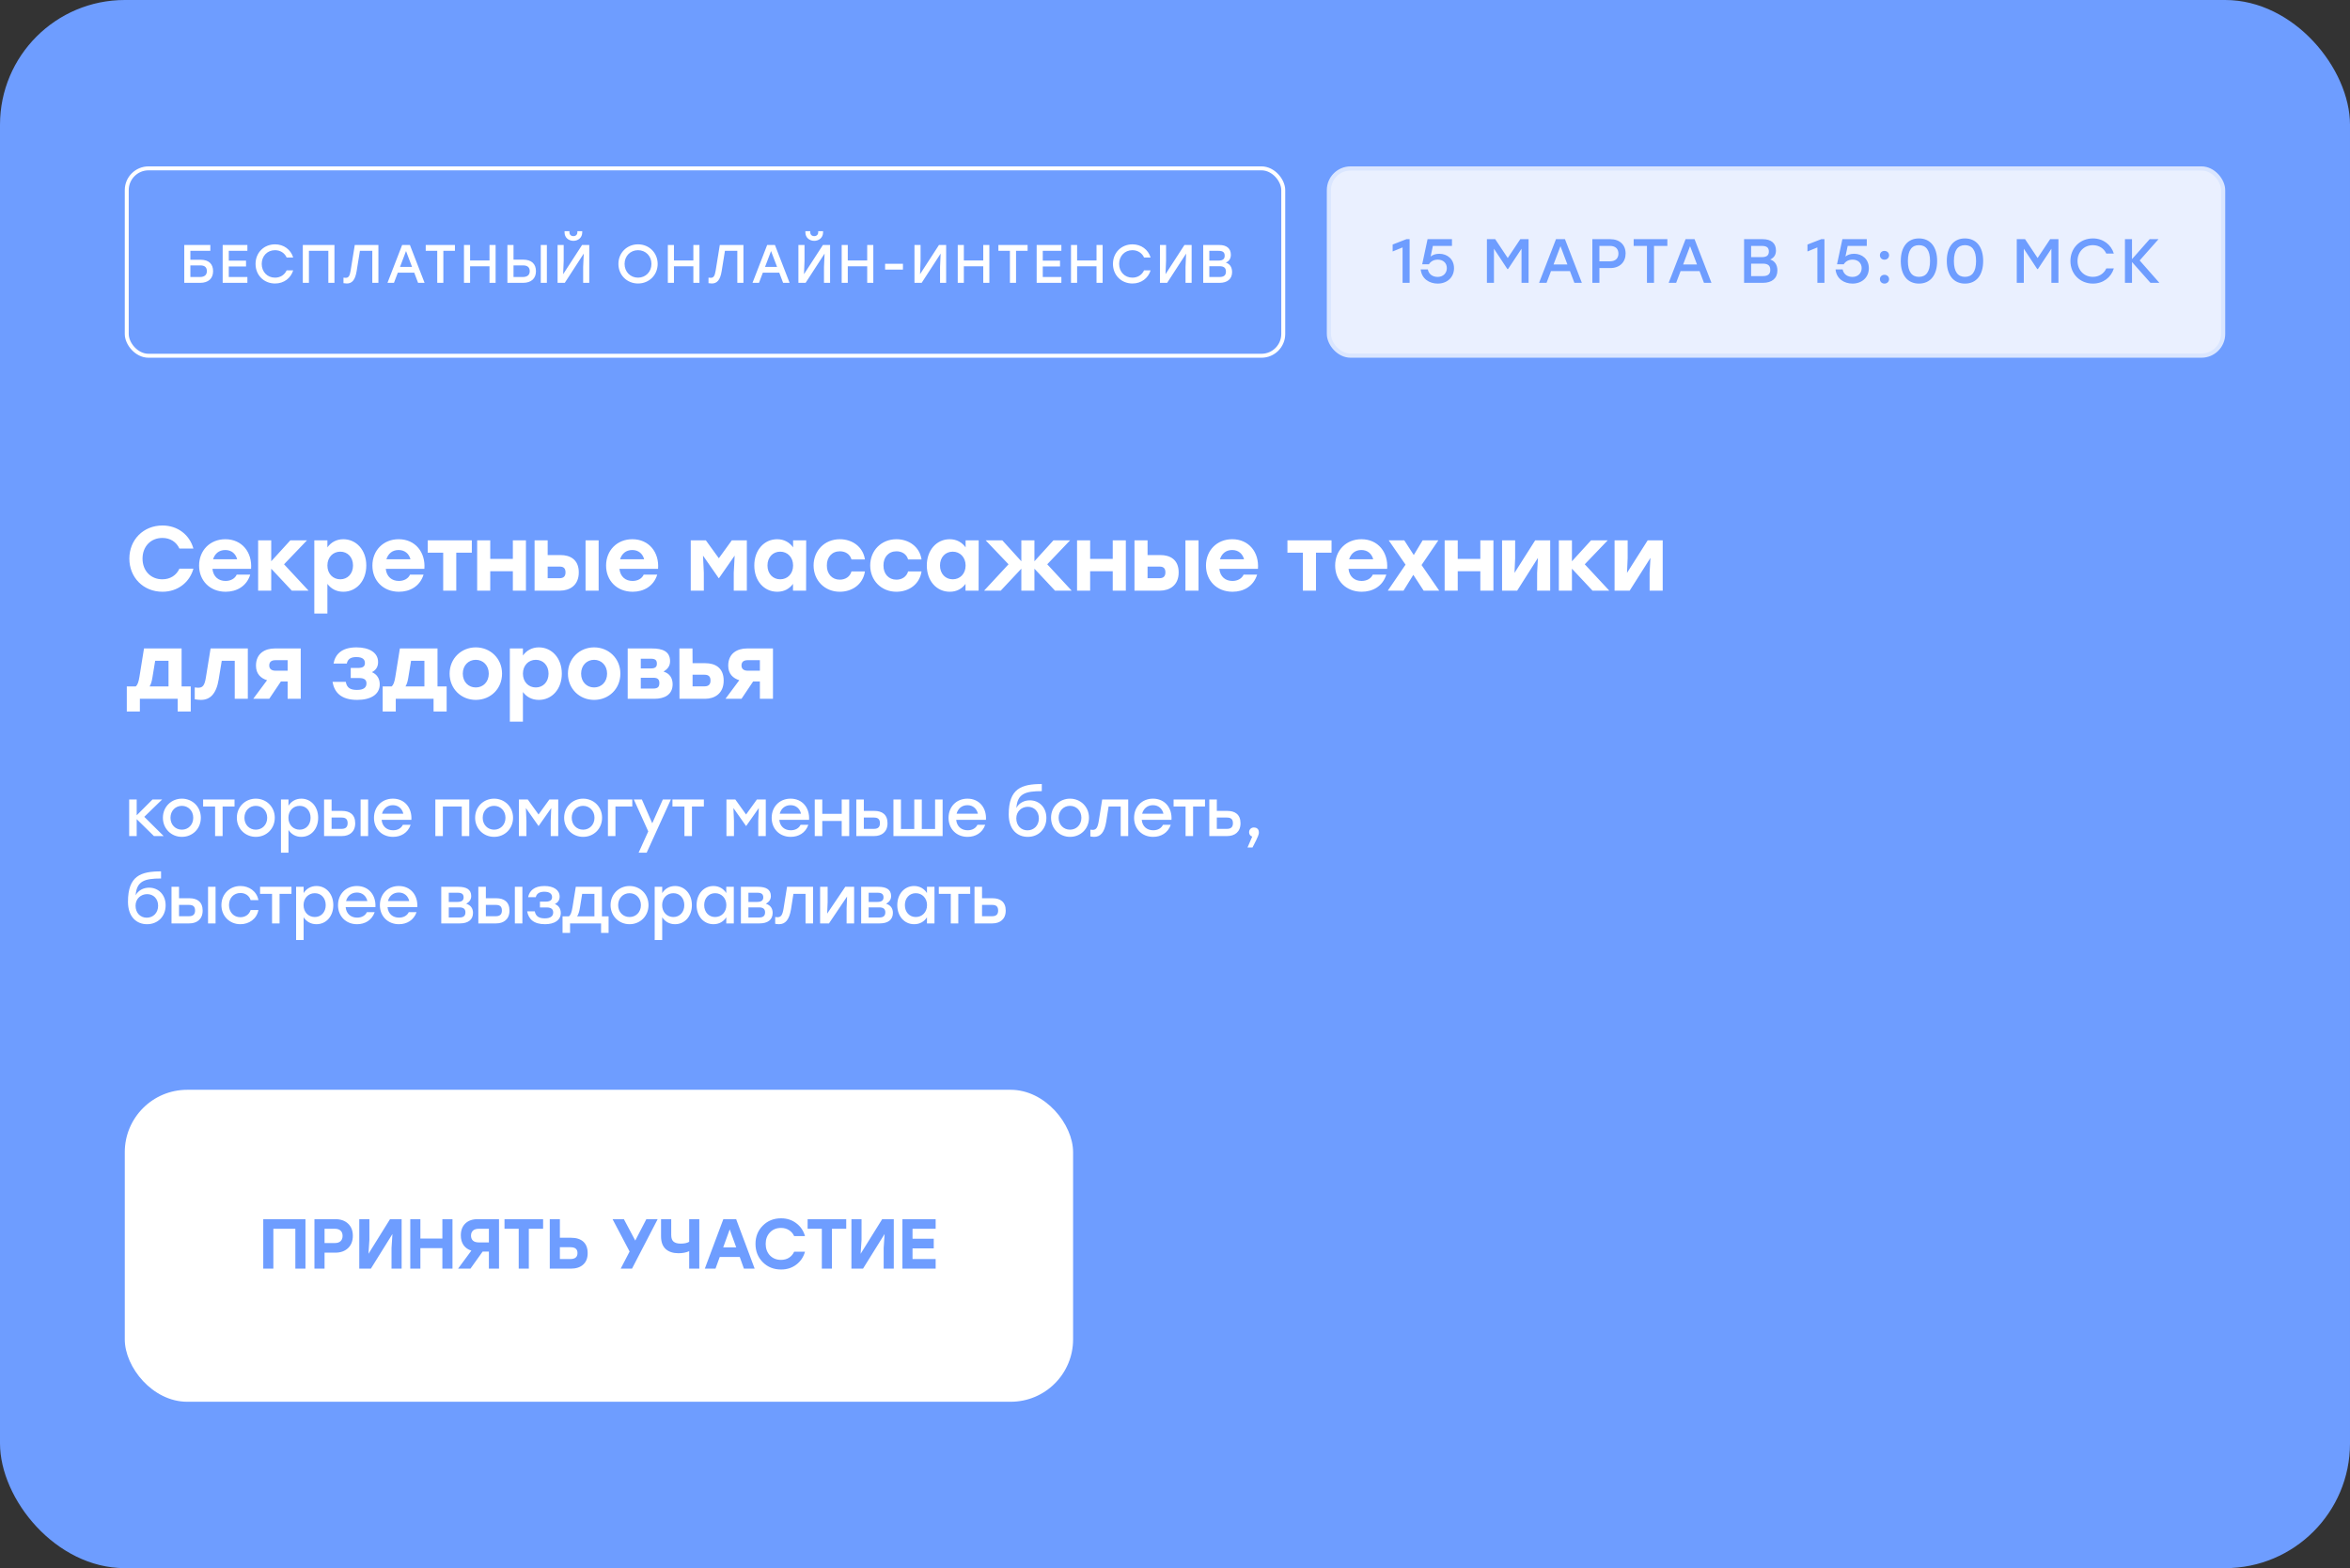<?xml version="1.0" encoding="UTF-8"?> <svg xmlns="http://www.w3.org/2000/svg" width="565" height="377" viewBox="0 0 565 377" fill="none"><rect x="0" y="0" width="565" height="377" fill="#333333" stroke="none"/> <rect width="565" height="377" rx="30" fill="#6E9DFF"></rect> <path d="M48.216 62.449C50.218 62.449 51.232 63.463 51.232 65.205C51.232 66.934 50.114 68 48.125 68H44.303V58.9H45.772H50.569V60.304H45.772V62.449H48.216ZM48.073 66.596C49.204 66.596 49.737 66.05 49.737 65.192C49.737 64.321 49.282 63.801 48.151 63.801H45.772V66.596H48.073ZM59.478 60.304H55.006V62.657H59.153V64.061H55.006V66.596H59.478V68H53.537V58.9H59.478V60.304ZM66.135 68.156C63.431 68.156 61.442 66.141 61.442 63.45C61.442 60.759 63.431 58.744 66.135 58.744C68.241 58.744 69.918 60.018 70.49 61.903H68.917C68.436 60.837 67.409 60.148 66.122 60.148C64.263 60.148 62.924 61.552 62.924 63.45C62.924 65.348 64.263 66.752 66.122 66.752C67.409 66.752 68.436 66.063 68.917 64.997H70.49C69.918 66.882 68.241 68.156 66.135 68.156ZM80.409 58.9V68H78.94V60.304H74.273V68H72.804V58.9H74.273H80.409ZM85.297 58.9H90.978V68H89.509V60.304H86.532L85.739 65.218C85.388 67.35 84.608 68.156 83.386 68.156C83.152 68.156 82.801 68.117 82.58 68.078V66.752C82.723 66.765 82.957 66.791 83.1 66.791C83.776 66.791 84.075 66.414 84.296 65.088L85.297 58.9ZM100.518 68L99.595 65.556H95.643L94.72 68H93.16L96.683 58.9H98.555L102.078 68H100.518ZM96.176 64.165H99.062L97.619 60.356L96.176 64.165ZM109.375 58.9V60.304H106.593V68H105.124V60.304H102.355V58.9H109.375ZM117.689 58.9H119.158V68H117.689V64.022H113.022V68H111.553V58.9H113.022V62.618H117.689V58.9ZM125.789 62.423C127.804 62.423 128.857 63.463 128.857 65.205C128.857 66.934 127.739 68 125.75 68H121.993V58.9H123.462V62.423H125.789ZM130.014 58.9H131.483V68H130.014V58.9ZM125.698 66.596C126.829 66.596 127.362 66.05 127.362 65.192C127.362 64.321 126.868 63.801 125.737 63.801H123.462V66.596H125.698ZM137.865 57.899C136.721 57.899 135.733 57.132 135.733 55.871V55.585H136.903V55.832C136.903 56.404 137.28 56.768 137.865 56.768C138.437 56.768 138.814 56.404 138.814 55.832V55.585H139.984V55.871C139.984 57.132 138.996 57.899 137.865 57.899ZM139.945 58.9H141.674V68H140.205V64.191L140.348 60.967L135.785 68H134.056V58.9H135.525V62.709L135.395 65.92L139.945 58.9ZM153.401 58.744C156.066 58.744 158.107 60.772 158.12 63.45C158.107 66.128 156.066 68.156 153.401 68.156C150.736 68.156 148.682 66.128 148.682 63.45C148.682 60.772 150.736 58.744 153.401 58.744ZM153.401 60.148C151.555 60.148 150.164 61.552 150.164 63.45C150.164 65.348 151.555 66.752 153.401 66.752C155.234 66.752 156.625 65.348 156.625 63.45C156.625 61.552 155.234 60.148 153.401 60.148ZM166.701 58.9H168.17V68H166.701V64.022H162.034V68H160.565V58.9H162.034V62.618H166.701V58.9ZM173.059 58.9H178.74V68H177.271V60.304H174.294L173.501 65.218C173.15 67.35 172.37 68.156 171.148 68.156C170.914 68.156 170.563 68.117 170.342 68.078V66.752C170.485 66.765 170.719 66.791 170.862 66.791C171.538 66.791 171.837 66.414 172.058 65.088L173.059 58.9ZM188.279 68L187.356 65.556H183.404L182.481 68H180.921L184.444 58.9H186.316L189.839 68H188.279ZM183.937 64.165H186.823L185.38 60.356L183.937 64.165ZM195.767 57.899C194.623 57.899 193.635 57.132 193.635 55.871V55.585H194.805V55.832C194.805 56.404 195.182 56.768 195.767 56.768C196.339 56.768 196.716 56.404 196.716 55.832V55.585H197.886V55.871C197.886 57.132 196.898 57.899 195.767 57.899ZM197.847 58.9H199.576V68H198.107V64.191L198.25 60.967L193.687 68H191.958V58.9H193.427V62.709L193.297 65.92L197.847 58.9ZM208.497 58.9H209.966V68H208.497V64.022H203.83V68H202.361V58.9H203.83V62.618H208.497V58.9ZM217.091 63.411V64.815H212.801V63.411H217.091ZM225.751 58.9H227.48V68H226.011V64.191L226.154 60.967L221.591 68H219.862V58.9H221.331V62.709L221.201 65.92L225.751 58.9ZM236.401 58.9H237.87V68H236.401V64.022H231.734V68H230.265V58.9H231.734V62.618H236.401V58.9ZM247.062 58.9V60.304H244.28V68H242.811V60.304H240.042V58.9H247.062ZM255.181 60.304H250.709V62.657H254.856V64.061H250.709V66.596H255.181V68H249.24V58.9H255.181V60.304ZM263.632 58.9H265.101V68H263.632V64.022H258.965V68H257.496V58.9H258.965V62.618H263.632V58.9ZM272.278 68.156C269.574 68.156 267.585 66.141 267.585 63.45C267.585 60.759 269.574 58.744 272.278 58.744C274.384 58.744 276.061 60.018 276.633 61.903H275.06C274.579 60.837 273.552 60.148 272.265 60.148C270.406 60.148 269.067 61.552 269.067 63.45C269.067 65.348 270.406 66.752 272.265 66.752C273.552 66.752 274.579 66.063 275.06 64.997H276.633C276.061 66.882 274.384 68.156 272.278 68.156ZM284.771 58.9H286.5V68H285.031V64.191L285.174 60.967L280.611 68H278.882V58.9H280.351V62.709L280.221 65.92L284.771 58.9ZM294.719 63.138C295.746 63.45 296.227 64.321 296.227 65.426C296.227 67.025 295.122 68 293.211 68H289.285V58.9H293.159C294.927 58.9 295.928 59.745 295.928 61.24C295.928 62.163 295.538 62.761 294.719 63.138ZM294.446 61.474C294.446 60.681 294.03 60.304 292.977 60.304H290.754V62.644H292.99C294.056 62.644 294.446 62.215 294.446 61.474ZM293.172 66.596C294.368 66.596 294.745 66.089 294.745 65.309C294.745 64.477 294.355 63.996 293.159 63.996H290.754V66.596H293.172Z" fill="white"></path> <path d="M39.064 142.264C34.466 142.264 31.1 138.832 31.1 134.3C31.1 129.768 34.466 126.336 39.064 126.336C42.738 126.336 45.598 128.602 46.5 131.88H43.134C42.408 130.296 40.934 129.328 39.042 129.328C36.204 129.328 34.268 131.418 34.268 134.3C34.268 137.182 36.204 139.272 39.042 139.272C40.934 139.272 42.408 138.304 43.134 136.72H46.5C45.598 139.998 42.738 142.264 39.064 142.264ZM54.18 129.636C58.184 129.636 60.67 132.782 60.362 136.764H51.078C51.276 138.7 52.596 139.668 54.224 139.668C55.434 139.668 56.49 139.118 56.908 138.15H60.164C59.262 141.01 56.842 142.264 54.246 142.264C50.462 142.264 47.866 139.58 47.866 135.972C47.866 132.342 50.484 129.636 54.18 129.636ZM54.158 132.232C52.618 132.232 51.628 133.156 51.232 134.454H57.018C56.666 133.134 55.676 132.232 54.158 132.232ZM74.186 142H70.159L65.21 136.72V142H62.063V129.9H65.21V134.938L69.808 129.9H73.811L68.29 135.664L74.186 142ZM82.543 129.636C85.645 129.636 88.065 132.21 88.065 135.95C88.065 139.668 85.689 142.264 82.543 142.264C80.827 142.264 79.573 141.516 78.715 140.372V147.5H75.569V129.9H78.715V131.594C79.551 130.428 80.849 129.636 82.543 129.636ZM81.817 139.272C83.555 139.272 84.875 137.952 84.875 135.95C84.875 133.97 83.577 132.628 81.817 132.628C80.057 132.628 78.715 133.97 78.715 135.95C78.715 137.952 80.057 139.272 81.817 139.272ZM95.85 129.636C99.854 129.636 102.34 132.782 102.032 136.764H92.748C92.946 138.7 94.266 139.668 95.894 139.668C97.104 139.668 98.16 139.118 98.578 138.15H101.834C100.932 141.01 98.512 142.264 95.916 142.264C92.132 142.264 89.536 139.58 89.536 135.972C89.536 132.342 92.154 129.636 95.85 129.636ZM95.828 132.232C94.288 132.232 93.298 133.156 92.902 134.454H98.688C98.336 133.134 97.346 132.232 95.828 132.232ZM113.439 129.9V132.87H109.699V142H106.553V132.87H102.835V129.9H109.699H113.439ZM123.303 129.9H126.449V142H123.303V137.336H117.869V142H114.723V129.9H117.869V134.366H123.303V129.9ZM134.754 133.442C136.998 133.442 139.154 134.454 139.154 137.622C139.154 140.79 136.888 142 134.644 142H128.528V129.9H131.674V133.442H134.754ZM140.782 129.9H143.928V142H140.782V129.9ZM134.534 139.008C135.59 139.008 135.964 138.436 135.964 137.622C135.964 136.742 135.612 136.214 134.556 136.214H131.674V139.008H134.534ZM152.033 129.636C156.037 129.636 158.523 132.782 158.215 136.764H148.931C149.129 138.7 150.449 139.668 152.077 139.668C153.287 139.668 154.343 139.118 154.761 138.15H158.017C157.115 141.01 154.695 142.264 152.099 142.264C148.315 142.264 145.719 139.58 145.719 135.972C145.719 132.342 148.337 129.636 152.033 129.636ZM152.011 132.232C150.471 132.232 149.481 133.156 149.085 134.454H154.871C154.519 133.134 153.529 132.232 152.011 132.232ZM175.951 129.9H179.559V142H176.413V137.71L176.633 133.574L172.871 138.986H172.783L169.021 133.574L169.219 137.71V142H166.073V129.9H169.703L172.827 134.212L175.951 129.9ZM190.681 129.9H193.827L193.805 142H190.659V140.372C189.823 141.516 188.569 142.264 186.875 142.264C183.707 142.264 181.353 139.668 181.353 135.95C181.353 132.21 183.751 129.636 186.853 129.636C188.569 129.636 189.845 130.428 190.681 131.594V129.9ZM187.579 139.272C189.339 139.272 190.681 137.952 190.681 135.95C190.681 133.97 189.339 132.628 187.579 132.628C185.819 132.628 184.521 133.97 184.521 135.95C184.521 137.952 185.841 139.272 187.579 139.272ZM201.9 142.264C198.27 142.264 195.608 139.536 195.608 135.95C195.608 132.364 198.27 129.636 201.922 129.636C204.87 129.636 207.488 131.418 207.95 134.498H204.716C204.342 133.178 203.198 132.54 201.922 132.54C200.008 132.54 198.776 133.948 198.798 135.95C198.776 137.974 200.052 139.36 201.9 139.36C203.198 139.36 204.342 138.7 204.716 137.38H207.95C207.466 140.57 204.804 142.264 201.9 142.264ZM215.511 142.264C211.881 142.264 209.219 139.536 209.219 135.95C209.219 132.364 211.881 129.636 215.533 129.636C218.481 129.636 221.099 131.418 221.561 134.498H218.327C217.953 133.178 216.809 132.54 215.533 132.54C213.619 132.54 212.387 133.948 212.409 135.95C212.387 137.974 213.663 139.36 215.511 139.36C216.809 139.36 217.953 138.7 218.327 137.38H221.561C221.077 140.57 218.415 142.264 215.511 142.264ZM232.157 129.9H235.303L235.281 142H232.135V140.372C231.299 141.516 230.045 142.264 228.351 142.264C225.183 142.264 222.829 139.668 222.829 135.95C222.829 132.21 225.227 129.636 228.329 129.636C230.045 129.636 231.321 130.428 232.157 131.594V129.9ZM229.055 139.272C230.815 139.272 232.157 137.952 232.157 135.95C232.157 133.97 230.815 132.628 229.055 132.628C227.295 132.628 225.997 133.97 225.997 135.95C225.997 137.952 227.317 139.272 229.055 139.272ZM257.655 142H253.651L248.701 136.72V142H245.555V136.72L240.605 142H236.601L242.475 135.664L236.975 129.9H240.979L245.555 134.938V129.9H248.701V134.938L253.277 129.9H257.281L251.781 135.664L257.655 142ZM267.532 129.9H270.678V142H267.532V137.336H262.098V142H258.952V129.9H262.098V134.366H267.532V129.9ZM278.982 133.442C281.226 133.442 283.382 134.454 283.382 137.622C283.382 140.79 281.116 142 278.872 142H272.756V129.9H275.902V133.442H278.982ZM285.01 129.9H288.156V142H285.01V129.9ZM278.762 139.008C279.818 139.008 280.192 138.436 280.192 137.622C280.192 136.742 279.84 136.214 278.784 136.214H275.902V139.008H278.762ZM296.262 129.636C300.266 129.636 302.752 132.782 302.444 136.764H293.16C293.358 138.7 294.678 139.668 296.306 139.668C297.516 139.668 298.572 139.118 298.99 138.15H302.246C301.344 141.01 298.924 142.264 296.328 142.264C292.544 142.264 289.948 139.58 289.948 135.972C289.948 132.342 292.566 129.636 296.262 129.636ZM296.24 132.232C294.7 132.232 293.71 133.156 293.314 134.454H299.1C298.748 133.134 297.758 132.232 296.24 132.232ZM320.136 129.9V132.87H316.396V142H313.25V132.87H309.532V129.9H316.396H320.136ZM327.319 129.636C331.323 129.636 333.809 132.782 333.501 136.764H324.217C324.415 138.7 325.735 139.668 327.363 139.668C328.573 139.668 329.629 139.118 330.047 138.15H333.303C332.401 141.01 329.981 142.264 327.385 142.264C323.601 142.264 321.005 139.58 321.005 135.972C321.005 132.342 323.623 129.636 327.319 129.636ZM327.297 132.232C325.757 132.232 324.767 133.156 324.371 134.454H330.157C329.805 133.134 328.815 132.232 327.297 132.232ZM346.023 142H342.283L339.797 138.194L337.443 142H333.659L337.927 135.752L333.879 129.9H337.619L339.907 133.442L342.041 129.9H345.825L341.777 135.84L346.023 142ZM355.911 129.9H359.057V142H355.911V137.336H350.477V142H347.331V129.9H350.477V134.366H355.911V129.9ZM369.099 129.9H372.707V142H369.561V137.71L369.759 134.124L364.765 142H361.135V129.9H364.281V134.19L364.127 137.732L369.099 129.9ZM386.911 142H382.885L377.935 136.72V142H374.789V129.9H377.935V134.938L382.533 129.9H386.537L381.015 135.664L386.911 142ZM396.149 129.9H399.757V142H396.611V137.71L396.809 134.124L391.815 142H388.185V129.9H391.331V134.19L391.177 137.732L396.149 129.9ZM43.662 165.03H45.862V171.058H42.716V168H33.63V171.058H30.484V165.03H32.64C33.058 164.678 33.322 163.974 33.52 162.742L34.62 155.9H43.662V165.03ZM35.962 165.03H40.516V158.87H37.304L36.644 162.896C36.49 163.886 36.27 164.546 35.962 165.03ZM50.629 155.9H59.583V168H56.437V158.87H53.313L52.587 163.27C52.015 166.856 50.497 168.264 48.297 168.264C47.813 168.264 47.285 168.198 46.823 168.11V165.272C47.109 165.316 47.373 165.338 47.637 165.338C48.715 165.338 49.177 164.832 49.485 162.962L50.629 155.9ZM66.033 155.9H72.303V168H69.157V163.842H67.529L64.735 168H60.885L64.207 163.534C62.733 163.072 61.545 162.038 61.545 160.036C61.545 157.022 63.789 155.9 66.033 155.9ZM66.253 161.246H69.157V158.716H66.231C65.131 158.716 64.735 159.244 64.735 159.992C64.735 160.762 65.219 161.246 66.253 161.246ZM89.407 161.598C90.595 162.082 91.299 163.116 91.299 164.524C91.299 167.01 89.055 168.264 85.887 168.264C81.949 168.264 80.387 166.416 79.947 163.93H83.137C83.379 165.36 84.237 165.866 85.821 165.866C87.427 165.866 88.109 165.294 88.109 164.304C88.109 163.578 87.757 163.006 86.349 163.006H84.325V160.586H86.019C87.339 160.586 87.735 160.168 87.735 159.398C87.735 158.562 87.207 157.968 85.667 157.968C84.589 157.968 83.621 158.276 83.379 159.53H80.189C80.585 157.396 82.037 155.636 85.711 155.636C88.747 155.636 90.903 156.868 90.903 159.178C90.903 160.41 90.287 161.158 89.407 161.598ZM105.185 165.03H107.385V171.058H104.239V168H95.153V171.058H92.007V165.03H94.163C94.581 164.678 94.845 163.974 95.043 162.742L96.143 155.9H105.185V165.03ZM97.485 165.03H102.039V158.87H98.827L98.167 162.896C98.013 163.886 97.793 164.546 97.485 165.03ZM114.391 155.636C117.889 155.636 120.705 158.298 120.705 161.95C120.705 165.602 117.933 168.264 114.391 168.264C110.871 168.264 108.099 165.58 108.099 161.95C108.099 158.298 110.915 155.636 114.391 155.636ZM114.391 158.628C112.631 158.628 111.267 159.97 111.267 161.95C111.267 163.952 112.631 165.272 114.391 165.272C116.151 165.272 117.515 163.952 117.515 161.95C117.515 159.97 116.151 158.628 114.391 158.628ZM129.553 155.636C132.655 155.636 135.075 158.21 135.075 161.95C135.075 165.668 132.699 168.264 129.553 168.264C127.837 168.264 126.583 167.516 125.725 166.372V173.5H122.579V155.9H125.725V157.594C126.561 156.428 127.859 155.636 129.553 155.636ZM128.827 165.272C130.565 165.272 131.885 163.952 131.885 161.95C131.885 159.97 130.587 158.628 128.827 158.628C127.067 158.628 125.725 159.97 125.725 161.95C125.725 163.952 127.067 165.272 128.827 165.272ZM142.838 155.636C146.336 155.636 149.152 158.298 149.152 161.95C149.152 165.602 146.38 168.264 142.838 168.264C139.318 168.264 136.546 165.58 136.546 161.95C136.546 158.298 139.362 155.636 142.838 155.636ZM142.838 158.628C141.078 158.628 139.714 159.97 139.714 161.95C139.714 163.952 141.078 165.272 142.838 165.272C144.598 165.272 145.962 163.952 145.962 161.95C145.962 159.97 144.598 158.628 142.838 158.628ZM159.539 161.466C160.947 161.884 161.717 162.962 161.717 164.502C161.717 166.988 159.803 168 157.317 168H150.915V155.9H156.767C159.187 155.9 161.101 156.538 161.101 158.958C161.101 160.212 160.441 160.872 159.539 161.466ZM157.933 159.552C157.933 158.76 157.581 158.364 156.503 158.364H154.061V160.696H156.503C157.581 160.696 157.933 160.3 157.933 159.552ZM157.075 165.536C158.175 165.536 158.527 165.096 158.527 164.216C158.527 163.358 158.131 162.94 157.075 162.94H154.061V165.536H157.075ZM169.592 159.442C171.836 159.442 173.992 160.454 173.992 163.622C173.992 166.79 171.748 168 169.504 168H163.366L163.344 155.9H166.49L166.512 159.442H169.592ZM169.394 165.008C170.45 165.008 170.824 164.436 170.824 163.622C170.824 162.742 170.45 162.214 169.394 162.214H166.512V165.008H169.394ZM179.571 155.9H185.841V168H182.695V163.842H181.067L178.273 168H174.423L177.745 163.534C176.271 163.072 175.083 162.038 175.083 160.036C175.083 157.022 177.327 155.9 179.571 155.9ZM179.791 161.246H182.695V158.716H179.769C178.669 158.716 178.273 159.244 178.273 159.992C178.273 160.762 178.757 161.246 179.791 161.246Z" fill="white"></path> <rect x="30" y="262" width="228" height="75" rx="15" fill="white"></rect> <path d="M73.441 293.1V305H71.01V295.412H65.723V305H63.292V293.1H65.723H73.441ZM80.598 293.1C81.89 293.1 82.916 293.457 83.675 294.171C84.446 294.885 84.831 295.86 84.831 297.095C84.831 298.342 84.446 299.333 83.675 300.07C82.905 300.795 81.879 301.158 80.598 301.158H78.031V305H75.6V293.1H80.598ZM80.496 298.846C81.108 298.846 81.573 298.693 81.89 298.387C82.208 298.081 82.366 297.662 82.366 297.129C82.366 296.585 82.208 296.166 81.89 295.871C81.573 295.565 81.108 295.412 80.496 295.412H78.031V298.846H80.496ZM93.775 293.1H96.562V305H94.132V300.019L94.353 296.67L89.168 305H86.379V293.1H88.811V298.081L88.59 301.43L93.775 293.1ZM106.358 293.1H108.789V305H106.358V300.07H101.071V305H98.64V293.1H101.071V297.758H106.358V293.1ZM114.858 293.1H119.975V305H117.544V300.903H116.031L113.107 305H110.132L113.328 300.665C112.524 300.416 111.9 299.979 111.458 299.356C111.016 298.721 110.795 297.934 110.795 296.993C110.795 295.792 111.152 294.845 111.866 294.154C112.58 293.451 113.578 293.1 114.858 293.1ZM115.113 298.693H117.544V295.412H115.113C114.501 295.412 114.037 295.559 113.719 295.854C113.402 296.149 113.243 296.551 113.243 297.061C113.243 297.571 113.402 297.973 113.719 298.268C114.037 298.551 114.501 298.693 115.113 298.693ZM130.577 293.1V295.412H127.143V305H124.712V295.412H121.295V293.1H130.577ZM137.262 297.571C138.565 297.571 139.562 297.888 140.254 298.523C140.945 299.158 141.291 300.076 141.291 301.277C141.291 302.467 140.928 303.385 140.203 304.031C139.489 304.677 138.491 305 137.211 305H132.179V293.1H134.61V297.571H137.262ZM137.126 302.688C138.27 302.688 138.843 302.206 138.843 301.243C138.843 300.314 138.287 299.849 137.177 299.849H134.61V302.688H137.126ZM158.121 293.1L151.95 305H149.23L151.372 300.886L147.275 293.1H149.995L152.732 298.251L155.401 293.1H158.121ZM165.698 293.1H168.129V305H165.698V300.801C164.961 301.13 164.105 301.294 163.131 301.294C161.827 301.294 160.802 300.96 160.054 300.291C159.306 299.611 158.932 298.585 158.932 297.214V293.1H161.38V296.908C161.38 297.656 161.567 298.189 161.941 298.506C162.326 298.823 162.893 298.982 163.641 298.982C164.559 298.982 165.244 298.835 165.698 298.54V293.1ZM178.857 305L177.854 302.195H173.043L172.023 305H169.456L173.91 293.1H176.987L181.441 305H178.857ZM173.876 299.883H177.004L175.44 295.565L173.876 299.883ZM187.795 305.204C186.027 305.204 184.559 304.62 183.392 303.453C182.224 302.274 181.641 300.807 181.641 299.05C181.641 297.293 182.224 295.831 183.392 294.664C184.559 293.485 186.027 292.896 187.795 292.896C189.2 292.896 190.418 293.293 191.45 294.086C192.492 294.868 193.189 295.899 193.541 297.18H190.94C190.656 296.557 190.237 296.075 189.682 295.735C189.138 295.384 188.503 295.208 187.778 295.208C186.69 295.208 185.8 295.571 185.109 296.296C184.429 297.01 184.089 297.928 184.089 299.05C184.089 300.172 184.429 301.096 185.109 301.821C185.8 302.535 186.69 302.892 187.778 302.892C188.503 302.892 189.138 302.722 189.682 302.382C190.237 302.031 190.656 301.543 190.94 300.92H193.541C193.189 302.201 192.492 303.238 191.45 304.031C190.418 304.813 189.2 305.204 187.795 305.204ZM203.455 293.1V295.412H200.021V305H197.59V295.412H194.173V293.1H203.455ZM212.1 293.1H214.888V305H212.457V300.019L212.678 296.67L207.493 305H204.705V293.1H207.136V298.081L206.915 301.43L212.1 293.1ZM224.956 295.412H219.397V297.809H224.497V300.121H219.397V302.688H224.956V305H216.966V293.1H224.956V295.412Z" fill="#6E9DFF"></path> <path d="M39.344 201H37.008L32.864 196.936V201H31.056V192.2H32.864V196.008L36.672 192.2H38.992L34.688 196.376L39.344 201ZM43.725 192.008C46.253 192.008 48.285 193.944 48.285 196.6C48.285 199.24 46.285 201.192 43.725 201.192C41.181 201.192 39.165 199.224 39.165 196.6C39.165 193.944 41.213 192.008 43.725 192.008ZM43.725 193.736C42.205 193.736 40.989 194.904 40.989 196.6C40.989 198.296 42.189 199.464 43.725 199.464C45.261 199.464 46.461 198.296 46.461 196.6C46.461 194.904 45.245 193.736 43.725 193.736ZM56.386 192.2V193.896H53.522V201H51.714V193.896H48.834V192.2H53.522H56.386ZM61.503 192.008C64.031 192.008 66.063 193.944 66.063 196.6C66.063 199.24 64.063 201.192 61.503 201.192C58.959 201.192 56.943 199.224 56.943 196.6C56.943 193.944 58.991 192.008 61.503 192.008ZM61.503 193.736C59.983 193.736 58.767 194.904 58.767 196.6C58.767 198.296 59.967 199.464 61.503 199.464C63.039 199.464 64.239 198.296 64.239 196.6C64.239 194.904 63.023 193.736 61.503 193.736ZM72.448 192.008C74.752 192.008 76.496 193.912 76.496 196.6C76.496 199.288 74.784 201.192 72.432 201.192C71.056 201.192 70 200.52 69.36 199.528V205H67.552V192.2H69.36V193.704C70 192.696 71.056 192.008 72.448 192.008ZM72.048 199.464C73.568 199.464 74.672 198.296 74.672 196.6C74.672 194.92 73.584 193.736 72.048 193.736C70.512 193.736 69.344 194.92 69.344 196.6C69.344 198.296 70.512 199.464 72.048 199.464ZM82.251 194.952C84.059 194.952 85.403 195.8 85.403 197.912C85.403 200.024 83.995 201 82.187 201H77.915V192.2H79.723V194.952H82.251ZM86.699 192.2H88.507V201H86.699V192.2ZM82.123 199.272C83.227 199.272 83.579 198.696 83.579 197.912C83.579 197.096 83.259 196.552 82.155 196.552H79.723V199.272H82.123ZM94.459 192.008C97.291 192.008 99.083 194.2 98.907 197.096H91.755C91.899 198.712 93.035 199.608 94.507 199.608C95.563 199.608 96.443 199.16 96.859 198.296H98.731C98.043 200.264 96.363 201.192 94.491 201.192C91.819 201.192 89.915 199.272 89.915 196.616C89.915 193.96 91.803 192.008 94.459 192.008ZM94.459 193.576C93.083 193.576 92.155 194.44 91.851 195.624H96.971C96.699 194.424 95.787 193.576 94.459 193.576ZM112.829 192.2V201H111.021V193.896H106.477V201H104.669V192.2H106.477H112.829ZM118.791 192.008C121.319 192.008 123.351 193.944 123.351 196.6C123.351 199.24 121.351 201.192 118.791 201.192C116.247 201.192 114.231 199.224 114.231 196.6C114.231 193.944 116.279 192.008 118.791 192.008ZM118.791 193.736C117.271 193.736 116.055 194.904 116.055 196.6C116.055 198.296 117.255 199.464 118.791 199.464C120.327 199.464 121.527 198.296 121.527 196.6C121.527 194.904 120.311 193.736 118.791 193.736ZM132.087 192.2H134.215V201H132.407V197.32L132.535 194.264L129.511 198.568H129.463L126.439 194.264L126.567 197.32V201H124.759V192.2H126.887L129.479 195.816L132.087 192.2ZM140.194 192.008C142.722 192.008 144.754 193.944 144.754 196.6C144.754 199.24 142.754 201.192 140.194 201.192C137.65 201.192 135.634 199.224 135.634 196.6C135.634 193.944 137.682 192.008 140.194 192.008ZM140.194 193.736C138.674 193.736 137.458 194.904 137.458 196.6C137.458 198.296 138.658 199.464 140.194 199.464C141.73 199.464 142.93 198.296 142.93 196.6C142.93 194.904 141.714 193.736 140.194 193.736ZM152.018 192.2V193.896H147.97V201H146.162V192.2H152.018ZM159.363 192.2H161.299L155.475 205H153.539L155.859 199.88L152.387 192.2H154.323L156.819 197.928L159.363 192.2ZM169.227 192.2V193.896H166.363V201H164.555V193.896H161.675V192.2H166.363H169.227ZM181.984 192.2H184.112V201H182.304V197.32L182.432 194.264L179.408 198.568H179.36L176.336 194.264L176.464 197.32V201H174.656V192.2H176.784L179.376 195.816L181.984 192.2ZM190.074 192.008C192.906 192.008 194.698 194.2 194.522 197.096H187.37C187.514 198.712 188.65 199.608 190.122 199.608C191.178 199.608 192.058 199.16 192.474 198.296H194.346C193.658 200.264 191.978 201.192 190.106 201.192C187.434 201.192 185.53 199.272 185.53 196.616C185.53 193.96 187.418 192.008 190.074 192.008ZM190.074 193.576C188.698 193.576 187.77 194.44 187.466 195.624H192.586C192.314 194.424 191.402 193.576 190.074 193.576ZM202.367 192.2H204.175V201H202.367V197.368H197.695V201H195.887V192.2H197.695V195.656H202.367V192.2ZM210.23 194.952C212.038 194.952 213.382 195.8 213.382 197.912C213.382 200.024 211.974 201 210.166 201H205.878V192.2H207.686V194.952H210.23ZM210.118 199.272C211.222 199.272 211.558 198.696 211.558 197.912C211.558 197.096 211.238 196.552 210.134 196.552H207.686V199.272H210.118ZM224.822 192.2H226.63V201H224.822H219.814H215.702H214.806V192.2H216.614V199.304H219.814V192.2H221.622V199.304H224.822V192.2ZM232.6 192.008C235.432 192.008 237.224 194.2 237.048 197.096H229.896C230.04 198.712 231.176 199.608 232.648 199.608C233.704 199.608 234.584 199.16 235 198.296H236.872C236.184 200.264 234.504 201.192 232.632 201.192C229.96 201.192 228.056 199.272 228.056 196.616C228.056 193.96 229.944 192.008 232.6 192.008ZM232.6 193.576C231.224 193.576 230.296 194.44 229.992 195.624H235.112C234.84 194.424 233.928 193.576 232.6 193.576ZM247.593 192.408C249.833 192.408 251.577 194.088 251.577 196.648C251.577 199.384 249.625 201.192 247.113 201.192C244.649 201.192 242.537 199.512 242.521 195.816C242.521 189.56 245.593 188.488 250.473 188.488V190.2C246.473 190.2 244.617 190.824 244.361 194.248C245.001 193.032 246.265 192.408 247.593 192.408ZM247.033 199.624C248.553 199.624 249.769 198.504 249.769 196.744C249.769 195.064 248.633 193.96 247.129 193.96C245.641 193.96 244.345 195.048 244.345 196.744C244.345 198.504 245.513 199.624 247.033 199.624ZM257.259 192.008C259.787 192.008 261.819 193.944 261.819 196.6C261.819 199.24 259.819 201.192 257.259 201.192C254.715 201.192 252.699 199.224 252.699 196.6C252.699 193.944 254.747 192.008 257.259 192.008ZM257.259 193.736C255.739 193.736 254.523 194.904 254.523 196.6C254.523 198.296 255.723 199.464 257.259 199.464C258.795 199.464 259.995 198.296 259.995 196.6C259.995 194.904 258.779 193.736 257.259 193.736ZM264.998 192.2H271.254V201H269.446V193.896H266.534L265.958 197.576C265.526 200.2 264.55 201.192 263.046 201.192C262.758 201.192 262.438 201.144 262.15 201.096V199.464C262.326 199.48 262.502 199.512 262.678 199.512C263.526 199.512 263.894 199.048 264.166 197.416L264.998 192.2ZM277.209 192.008C280.041 192.008 281.833 194.2 281.657 197.096H274.505C274.649 198.712 275.785 199.608 277.257 199.608C278.313 199.608 279.193 199.16 279.609 198.296H281.481C280.793 200.264 279.113 201.192 277.241 201.192C274.569 201.192 272.665 199.272 272.665 196.616C272.665 193.96 274.553 192.008 277.209 192.008ZM277.209 193.576C275.833 193.576 274.905 194.44 274.601 195.624H279.721C279.449 194.424 278.537 193.576 277.209 193.576ZM289.714 192.2V193.896H286.85V201H285.042V193.896H282.162V192.2H286.85H289.714ZM295.099 194.952C296.907 194.952 298.251 195.8 298.251 197.912C298.251 200.024 296.843 201 295.035 201H290.747V192.2H292.555V194.952H295.099ZM294.987 199.272C296.091 199.272 296.427 198.696 296.427 197.912C296.427 197.096 296.107 196.552 295.003 196.552H292.555V199.272H294.987ZM302.667 200.136C302.683 200.456 302.635 200.904 301.131 203.752H299.931L301.067 201.128C300.619 200.984 300.315 200.616 300.315 200.088C300.315 199.4 300.827 198.936 301.483 198.936C301.979 198.936 302.667 199.176 302.667 200.136ZM35.84 213.408C38.08 213.408 39.824 215.088 39.824 217.648C39.824 220.384 37.872 222.192 35.36 222.192C32.896 222.192 30.784 220.512 30.768 216.816C30.768 210.56 33.84 209.488 38.72 209.488V211.2C34.72 211.2 32.864 211.824 32.608 215.248C33.248 214.032 34.512 213.408 35.84 213.408ZM35.28 220.624C36.8 220.624 38.016 219.504 38.016 217.744C38.016 216.064 36.88 214.96 35.376 214.96C33.888 214.96 32.592 216.048 32.592 217.744C32.592 219.504 33.76 220.624 35.28 220.624ZM45.57 215.952C47.378 215.952 48.722 216.8 48.722 218.912C48.722 221.024 47.314 222 45.506 222H41.234V213.2H43.042V215.952H45.57ZM50.018 213.2H51.826V222H50.018V213.2ZM45.442 220.272C46.546 220.272 46.898 219.696 46.898 218.912C46.898 218.096 46.578 217.552 45.474 217.552H43.042V220.272H45.442ZM57.794 222.192C55.186 222.192 53.234 220.224 53.234 217.6C53.234 214.976 55.186 213.008 57.81 213.008C59.89 213.008 61.73 214.272 62.13 216.4H60.258C59.922 215.296 58.946 214.688 57.81 214.688C56.178 214.688 55.058 215.904 55.058 217.6C55.058 219.312 56.21 220.512 57.794 220.512C58.946 220.512 59.922 219.872 60.258 218.784H62.13C61.714 220.96 59.858 222.192 57.794 222.192ZM70.08 213.2V214.896H67.216V222H65.408V214.896H62.528V213.2H67.216H70.08ZM76.088 213.008C78.392 213.008 80.136 214.912 80.136 217.6C80.136 220.288 78.424 222.192 76.072 222.192C74.696 222.192 73.64 221.52 73 220.528V226H71.192V213.2H73V214.704C73.64 213.696 74.696 213.008 76.088 213.008ZM75.688 220.464C77.208 220.464 78.312 219.296 78.312 217.6C78.312 215.92 77.224 214.736 75.688 214.736C74.152 214.736 72.984 215.92 72.984 217.6C72.984 219.296 74.152 220.464 75.688 220.464ZM85.812 213.008C88.644 213.008 90.436 215.2 90.26 218.096H83.108C83.252 219.712 84.388 220.608 85.86 220.608C86.916 220.608 87.796 220.16 88.212 219.296H90.084C89.396 221.264 87.716 222.192 85.844 222.192C83.172 222.192 81.268 220.272 81.268 217.616C81.268 214.96 83.156 213.008 85.812 213.008ZM85.812 214.576C84.436 214.576 83.508 215.44 83.204 216.624H88.324C88.052 215.424 87.14 214.576 85.812 214.576ZM95.881 213.008C98.713 213.008 100.505 215.2 100.329 218.096H93.177C93.321 219.712 94.457 220.608 95.929 220.608C96.985 220.608 97.865 220.16 98.281 219.296H100.153C99.465 221.264 97.785 222.192 95.913 222.192C93.241 222.192 91.337 220.272 91.337 217.616C91.337 214.96 93.225 213.008 95.881 213.008ZM95.881 214.576C94.505 214.576 93.577 215.44 93.273 216.624H98.393C98.121 215.424 97.209 214.576 95.881 214.576ZM112.09 217.28C113.178 217.6 113.722 218.4 113.722 219.472C113.722 221.136 112.522 222 110.57 222H106.09V213.2H110.186C112.09 213.2 113.29 213.808 113.29 215.424C113.29 216.32 112.81 216.848 112.09 217.28ZM111.466 215.76C111.466 215.056 111.146 214.624 110.042 214.624H107.898V216.832H110.01C111.098 216.832 111.466 216.384 111.466 215.76ZM110.458 220.576C111.578 220.576 111.898 220.064 111.898 219.328C111.898 218.608 111.514 218.144 110.442 218.144H107.898V220.576H110.458ZM119.339 215.952C121.147 215.952 122.491 216.8 122.491 218.912C122.491 221.024 121.083 222 119.275 222H115.003V213.2H116.811V215.952H119.339ZM123.787 213.2H125.595V222H123.787V213.2ZM119.211 220.272C120.315 220.272 120.667 219.696 120.667 218.912C120.667 218.096 120.347 217.552 119.243 217.552H116.811V220.272H119.211ZM133.402 217.344C134.346 217.696 134.826 218.512 134.826 219.504C134.826 221.2 133.338 222.192 131.034 222.192C128.282 222.192 127.082 220.928 126.746 219.104H128.57C128.826 220.32 129.61 220.784 130.986 220.784C132.394 220.784 133.002 220.224 133.002 219.376C133.002 218.768 132.714 218.16 131.45 218.16H129.818V216.768H131.13C132.362 216.768 132.73 216.32 132.73 215.68C132.73 214.96 132.234 214.384 130.858 214.384C129.914 214.384 129.05 214.688 128.81 215.696H126.97C127.29 214.16 128.442 213.008 130.89 213.008C133.13 213.008 134.554 213.984 134.554 215.552C134.554 216.448 134.09 217.008 133.402 217.344ZM144.722 220.304H146.322V224.288H144.514V222H137.058V224.288H135.25V220.304H136.786C137.186 220 137.442 219.328 137.65 218.08L138.434 213.2H144.722V220.304ZM138.754 220.304H142.914V214.896H139.97L139.442 218.16C139.282 219.184 139.058 219.856 138.754 220.304ZM151.356 213.008C153.884 213.008 155.916 214.944 155.916 217.6C155.916 220.24 153.916 222.192 151.356 222.192C148.812 222.192 146.796 220.224 146.796 217.6C146.796 214.944 148.844 213.008 151.356 213.008ZM151.356 214.736C149.836 214.736 148.62 215.904 148.62 217.6C148.62 219.296 149.82 220.464 151.356 220.464C152.892 220.464 154.092 219.296 154.092 217.6C154.092 215.904 152.876 214.736 151.356 214.736ZM162.301 213.008C164.605 213.008 166.349 214.912 166.349 217.6C166.349 220.288 164.637 222.192 162.285 222.192C160.909 222.192 159.853 221.52 159.213 220.528V226H157.405V213.2H159.213V214.704C159.853 213.696 160.909 213.008 162.301 213.008ZM161.901 220.464C163.421 220.464 164.525 219.296 164.525 217.6C164.525 215.92 163.437 214.736 161.901 214.736C160.365 214.736 159.197 215.92 159.197 217.6C159.197 219.296 160.365 220.464 161.901 220.464ZM174.616 213.2H176.424V222H174.616V220.528C173.976 221.536 172.92 222.192 171.544 222.192C169.192 222.192 167.48 220.288 167.48 217.6C167.48 214.912 169.224 213.008 171.528 213.008C172.92 213.008 173.976 213.696 174.616 214.704V213.2ZM171.928 220.464C173.464 220.464 174.632 219.296 174.632 217.6C174.632 215.92 173.464 214.736 171.928 214.736C170.392 214.736 169.304 215.92 169.304 217.6C169.304 219.296 170.408 220.464 171.928 220.464ZM184.134 217.28C185.222 217.6 185.766 218.4 185.766 219.472C185.766 221.136 184.566 222 182.614 222H178.134V213.2H182.23C184.134 213.2 185.334 213.808 185.334 215.424C185.334 216.32 184.854 216.848 184.134 217.28ZM183.51 215.76C183.51 215.056 183.19 214.624 182.086 214.624H179.942V216.832H182.054C183.142 216.832 183.51 216.384 183.51 215.76ZM182.502 220.576C183.622 220.576 183.942 220.064 183.942 219.328C183.942 218.608 183.558 218.144 182.486 218.144H179.942V220.576H182.502ZM189.223 213.2H195.479V222H193.671V214.896H190.759L190.183 218.576C189.751 221.2 188.775 222.192 187.271 222.192C186.983 222.192 186.663 222.144 186.375 222.096V220.464C186.551 220.48 186.727 220.512 186.903 220.512C187.751 220.512 188.119 220.048 188.391 218.416L189.223 213.2ZM203.226 213.2H205.354V222H203.546V218.32L203.658 215.536L199.306 222H197.178V213.2H198.986V216.88L198.874 219.648L203.226 213.2ZM213.044 217.28C214.132 217.6 214.676 218.4 214.676 219.472C214.676 221.136 213.476 222 211.524 222H207.044V213.2H211.14C213.044 213.2 214.244 213.808 214.244 215.424C214.244 216.32 213.764 216.848 213.044 217.28ZM212.42 215.76C212.42 215.056 212.1 214.624 210.996 214.624H208.852V216.832H210.964C212.052 216.832 212.42 216.384 212.42 215.76ZM211.412 220.576C212.532 220.576 212.852 220.064 212.852 219.328C212.852 218.608 212.468 218.144 211.396 218.144H208.852V220.576H211.412ZM222.866 213.2H224.674V222H222.866V220.528C222.226 221.536 221.17 222.192 219.794 222.192C217.442 222.192 215.73 220.288 215.73 217.6C215.73 214.912 217.474 213.008 219.778 213.008C221.17 213.008 222.226 213.696 222.866 214.704V213.2ZM220.178 220.464C221.714 220.464 222.882 219.296 222.882 217.6C222.882 215.92 221.714 214.736 220.178 214.736C218.642 214.736 217.554 215.92 217.554 217.6C217.554 219.296 218.658 220.464 220.178 220.464ZM233.264 213.2V214.896H230.4V222H228.592V214.896H225.712V213.2H230.4H233.264ZM238.649 215.952C240.457 215.952 241.801 216.8 241.801 218.912C241.801 221.024 240.393 222 238.585 222H234.297V213.2H236.105V215.952H238.649ZM238.537 220.272C239.641 220.272 239.977 219.696 239.977 218.912C239.977 218.096 239.657 217.552 238.553 217.552H236.105V220.272H238.537Z" fill="white"></path> <rect x="30.476" y="40.476" width="278.049" height="45.049" rx="5.233" stroke="white" stroke-width="0.951"></rect> <rect x="319.5" y="40.5" width="215" height="45" rx="5.208" fill="#EAF0FF" stroke="#DAE6FF"></rect> <path d="M338.143 57.5H338.908V68H337.213V59.48L334.828 60.455V58.79L338.143 57.5ZM346.044 61.01C347.964 61.01 349.584 62.3 349.584 64.475C349.584 66.71 347.889 68.18 345.669 68.18C343.659 68.18 341.814 67.055 341.574 64.775H343.284C343.524 65.975 344.499 66.575 345.654 66.575C346.974 66.575 347.859 65.66 347.859 64.46C347.859 63.215 346.944 62.42 345.684 62.42C344.634 62.42 343.944 62.9 343.554 63.53H341.934L343.224 57.5H349.089V59.12H344.499L343.959 61.67C344.484 61.265 345.144 61.01 346.044 61.01ZM365.515 57.5H367.51V68H365.815V59.795L362.575 64.685H362.41L359.185 59.795V68H357.49V57.5H359.485L362.5 62.03L365.515 57.5ZM378.522 68L377.457 65.18H372.897L371.832 68H370.032L374.097 57.5H376.257L380.322 68H378.522ZM373.512 63.575H376.842L375.177 59.18L373.512 63.575ZM387.148 57.5C389.443 57.5 390.838 58.88 390.838 60.95C390.838 63.005 389.443 64.445 387.148 64.445H384.538V68H382.843V57.5H387.148ZM387.088 62.825C388.468 62.825 389.113 62.03 389.113 60.965C389.113 59.9 388.468 59.12 387.088 59.12H384.538V62.825H387.088ZM400.876 57.5V59.12H397.666V68H395.971V59.12H392.776V57.5H400.876ZM409.679 68L408.614 65.18H404.054L402.989 68H401.189L405.254 57.5H407.414L411.479 68H409.679ZM404.669 63.575H407.999L406.334 59.18L404.669 63.575ZM425.591 62.39C426.776 62.75 427.331 63.755 427.331 65.03C427.331 66.875 426.056 68 423.851 68H419.321V57.5H423.791C425.831 57.5 426.986 58.475 426.986 60.2C426.986 61.265 426.536 61.955 425.591 62.39ZM425.276 60.47C425.276 59.555 424.796 59.12 423.581 59.12H421.016V61.82H423.596C424.826 61.82 425.276 61.325 425.276 60.47ZM423.806 66.38C425.186 66.38 425.621 65.795 425.621 64.895C425.621 63.935 425.171 63.38 423.791 63.38H421.016V66.38H423.806ZM437.877 57.5H438.642V68H436.947V59.48L434.562 60.455V58.79L437.877 57.5ZM445.778 61.01C447.698 61.01 449.318 62.3 449.318 64.475C449.318 66.71 447.623 68.18 445.403 68.18C443.393 68.18 441.548 67.055 441.308 64.775H443.018C443.258 65.975 444.233 66.575 445.388 66.575C446.708 66.575 447.593 65.66 447.593 64.46C447.593 63.215 446.678 62.42 445.418 62.42C444.368 62.42 443.678 62.9 443.288 63.53H441.668L442.958 57.5H448.823V59.12H444.233L443.693 61.67C444.218 61.265 444.878 61.01 445.778 61.01ZM453.072 60.32C453.702 60.32 454.182 60.755 454.182 61.37C454.182 61.985 453.702 62.435 453.072 62.435C452.442 62.435 451.977 61.985 451.977 61.37C451.977 60.755 452.442 60.32 453.072 60.32ZM453.072 66.065C453.702 66.065 454.182 66.5 454.182 67.115C454.182 67.73 453.702 68.18 453.072 68.18C452.442 68.18 451.977 67.73 451.977 67.115C451.977 66.5 452.442 66.065 453.072 66.065ZM461.36 57.32C464.12 57.32 465.74 59.375 465.74 62.75C465.74 66.125 464.12 68.18 461.36 68.18C458.63 68.18 456.995 66.155 456.995 62.75C456.995 59.345 458.63 57.32 461.36 57.32ZM461.36 66.56C463.04 66.56 464.03 65.39 464.03 62.75C464.03 60.11 463.04 58.94 461.36 58.94C459.695 58.94 458.705 60.11 458.705 62.75C458.705 65.39 459.695 66.56 461.36 66.56ZM472.425 57.32C475.185 57.32 476.805 59.375 476.805 62.75C476.805 66.125 475.185 68.18 472.425 68.18C469.695 68.18 468.06 66.155 468.06 62.75C468.06 59.345 469.695 57.32 472.425 57.32ZM472.425 66.56C474.105 66.56 475.095 65.39 475.095 62.75C475.095 60.11 474.105 58.94 472.425 58.94C470.76 58.94 469.77 60.11 469.77 62.75C469.77 65.39 470.76 66.56 472.425 66.56ZM492.905 57.5H494.9V68H493.205V59.795L489.965 64.685H489.8L486.575 59.795V68H484.88V57.5H486.875L489.89 62.03L492.905 57.5ZM503.197 68.18C500.077 68.18 497.782 65.855 497.782 62.75C497.782 59.645 500.077 57.32 503.197 57.32C505.627 57.32 507.562 58.79 508.222 60.965H506.407C505.852 59.735 504.667 58.94 503.182 58.94C501.037 58.94 499.492 60.56 499.492 62.75C499.492 64.94 501.037 66.56 503.182 66.56C504.667 66.56 505.852 65.765 506.407 64.535H508.222C507.562 66.71 505.627 68.18 503.197 68.18ZM519.172 68H517.027L512.587 62.99V68H510.892V57.5H512.587V62.3L516.832 57.5H518.962L514.432 62.615L519.172 68Z" fill="#6E9DFF"></path> </svg> 